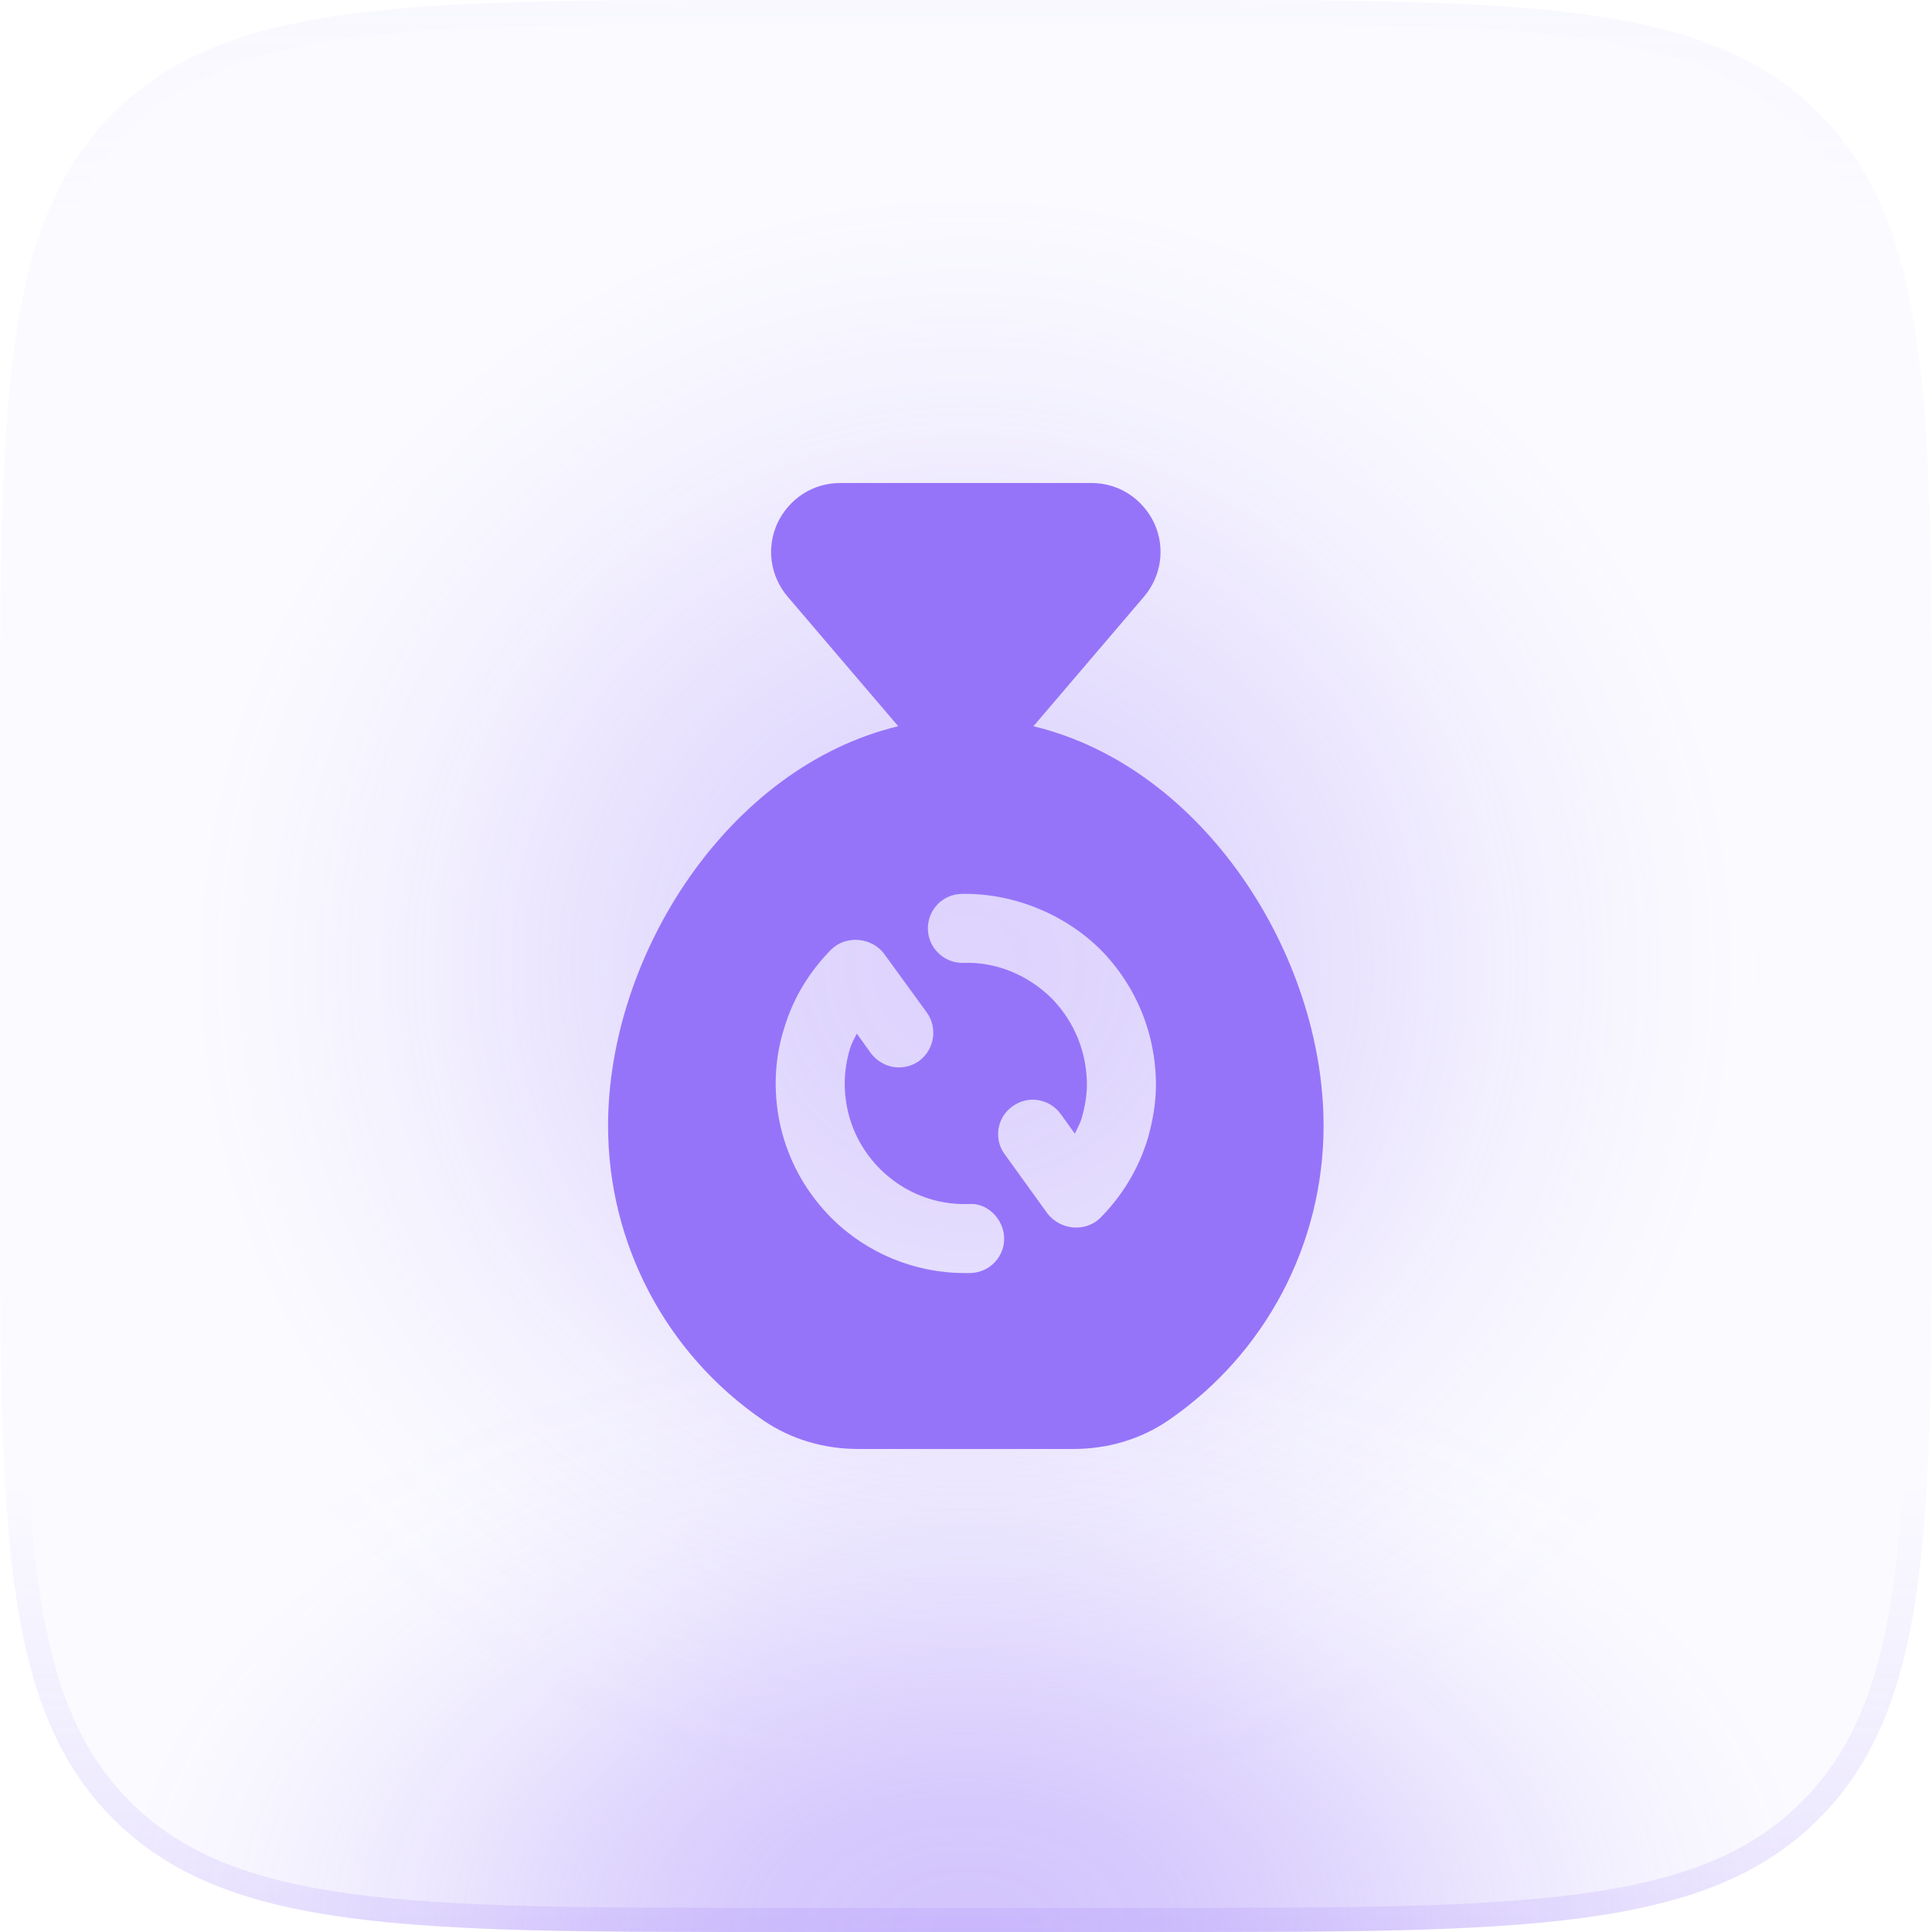 <svg width="60" height="60" viewBox="0 0 60 60" fill="none" xmlns="http://www.w3.org/2000/svg">
<rect opacity="0.3" x="3" y="3" width="54" height="54" rx="27" fill="url(#paint0_radial_22691_10000)"/>
<path d="M0 24C0 12.686 0 7.029 3.515 3.515C7.029 0 12.686 0 24 0H36C47.314 0 52.971 0 56.485 3.515C60 7.029 60 12.686 60 24V36C60 47.314 60 52.971 56.485 56.485C52.971 60 47.314 60 36 60H24C12.686 60 7.029 60 3.515 56.485C0 52.971 0 47.314 0 36V24Z" fill="#C0C0FF" fill-opacity="0.06"/>
<path d="M0 24C0 12.686 0 7.029 3.515 3.515C7.029 0 12.686 0 24 0H36C47.314 0 52.971 0 56.485 3.515C60 7.029 60 12.686 60 24V36C60 47.314 60 52.971 56.485 56.485C52.971 60 47.314 60 36 60H24C12.686 60 7.029 60 3.515 56.485C0 52.971 0 47.314 0 36V24Z" fill="url(#paint1_radial_22691_10000)" fill-opacity="0.4"/>
<path fill-rule="evenodd" clip-rule="evenodd" d="M36 0.75H24C18.322 0.75 14.139 0.752 10.933 1.183C7.748 1.611 5.64 2.45 4.045 4.045C2.45 5.64 1.611 7.748 1.183 10.933C0.752 14.139 0.75 18.322 0.75 24V36C0.75 41.678 0.752 45.861 1.183 49.067C1.611 52.252 2.45 54.36 4.045 55.955C5.64 57.55 7.748 58.389 10.933 58.817C14.139 59.248 18.322 59.25 24 59.25H36C41.678 59.25 45.861 59.248 49.067 58.817C52.252 58.389 54.36 57.55 55.955 55.955C57.55 54.36 58.389 52.252 58.817 49.067C59.248 45.861 59.25 41.678 59.25 36V24C59.25 18.322 59.248 14.139 58.817 10.933C58.389 7.748 57.55 5.64 55.955 4.045C54.36 2.45 52.252 1.611 49.067 1.183C45.861 0.752 41.678 0.75 36 0.75ZM3.515 3.515C0 7.029 0 12.686 0 24V36C0 47.314 0 52.971 3.515 56.485C7.029 60 12.686 60 24 60H36C47.314 60 52.971 60 56.485 56.485C60 52.971 60 47.314 60 36V24C60 12.686 60 7.029 56.485 3.515C52.971 0 47.314 0 36 0H24C12.686 0 7.029 0 3.515 3.515Z" fill="url(#paint2_linear_22691_10000)"/>
<path d="M36.284 44.111C39.305 42.043 41.105 38.625 41.105 34.961C41.105 29.657 37.366 23.818 32.094 22.554L35.523 18.536C36.069 17.893 36.198 17.014 35.844 16.243C35.48 15.482 34.741 15 33.895 15H26.095C25.248 15 24.509 15.482 24.145 16.243C23.791 17.014 23.919 17.893 24.466 18.536L27.895 22.554C22.623 23.818 18.884 29.657 18.884 34.961C18.884 38.625 20.684 42.043 23.705 44.111C24.552 44.689 25.57 45 26.662 45H33.327C34.419 45 35.437 44.689 36.284 44.111ZM30.145 39.536H29.962C28.419 39.536 26.919 38.925 25.816 37.821C24.669 36.664 24.059 35.143 24.091 33.514C24.102 33 24.187 32.453 24.348 31.95C24.627 31.007 25.13 30.182 25.816 29.486C26.277 29.036 27.059 29.111 27.445 29.604L28.784 31.446C29.127 31.929 29.02 32.593 28.548 32.946C28.355 33.086 28.13 33.15 27.916 33.15C27.584 33.15 27.262 32.989 27.048 32.711L26.609 32.1C26.534 32.25 26.448 32.4 26.395 32.571C26.298 32.893 26.244 33.236 26.234 33.568C26.212 34.596 26.598 35.571 27.337 36.311C28.066 37.029 29.03 37.425 30.08 37.393C30.648 37.339 31.162 37.843 31.184 38.432C31.205 39.021 30.744 39.514 30.145 39.536ZM32.534 37.693L31.205 35.85C30.852 35.379 30.959 34.704 31.441 34.361C31.923 34.007 32.587 34.114 32.941 34.596L33.38 35.207C33.455 35.046 33.541 34.896 33.594 34.725C33.691 34.382 33.745 34.061 33.755 33.739C33.766 32.711 33.38 31.736 32.652 30.996C31.923 30.279 30.927 29.861 29.909 29.904C29.909 29.904 29.898 29.904 29.887 29.904C29.309 29.904 28.827 29.432 28.816 28.854C28.805 28.264 29.266 27.771 29.866 27.761C31.409 27.729 33.016 28.35 34.162 29.475C35.309 30.632 35.919 32.164 35.898 33.782C35.887 34.296 35.802 34.8 35.652 35.336C35.362 36.3 34.859 37.125 34.173 37.821C33.702 38.282 32.93 38.196 32.534 37.693Z" fill="#9674F9"/>
<defs>
<radialGradient id="paint0_radial_22691_10000" cx="0" cy="0" r="1" gradientUnits="userSpaceOnUse" gradientTransform="translate(30 30) rotate(90) scale(27)">
<stop stop-color="#9674F9"/>
<stop offset="0.067" stop-color="#9674F9" stop-opacity="0.99"/>
<stop offset="0.133" stop-color="#9674F9" stop-opacity="0.964"/>
<stop offset="0.2" stop-color="#9674F9" stop-opacity="0.918"/>
<stop offset="0.267" stop-color="#9674F9" stop-opacity="0.853"/>
<stop offset="0.333" stop-color="#9674F9" stop-opacity="0.768"/>
<stop offset="0.4" stop-color="#9674F9" stop-opacity="0.668"/>
<stop offset="0.467" stop-color="#9674F9" stop-opacity="0.557"/>
<stop offset="0.533" stop-color="#9674F9" stop-opacity="0.443"/>
<stop offset="0.6" stop-color="#9674F9" stop-opacity="0.332"/>
<stop offset="0.667" stop-color="#9674F9" stop-opacity="0.232"/>
<stop offset="0.733" stop-color="#9674F9" stop-opacity="0.147"/>
<stop offset="0.8" stop-color="#9674F9" stop-opacity="0.082"/>
<stop offset="0.867" stop-color="#9674F9" stop-opacity="0.036"/>
<stop offset="0.933" stop-color="#9674F9" stop-opacity="0.01"/>
<stop offset="1" stop-color="#9674F9" stop-opacity="0"/>
</radialGradient>
<radialGradient id="paint1_radial_22691_10000" cx="0" cy="0" r="1" gradientUnits="userSpaceOnUse" gradientTransform="translate(30 60) rotate(-90) scale(19 29.399)">
<stop stop-color="#9674F9"/>
<stop offset="0.067" stop-color="#9674F9" stop-opacity="0.991"/>
<stop offset="0.133" stop-color="#9674F9" stop-opacity="0.964"/>
<stop offset="0.2" stop-color="#9674F9" stop-opacity="0.918"/>
<stop offset="0.267" stop-color="#9674F9" stop-opacity="0.853"/>
<stop offset="0.333" stop-color="#9674F9" stop-opacity="0.768"/>
<stop offset="0.4" stop-color="#9674F9" stop-opacity="0.668"/>
<stop offset="0.467" stop-color="#9674F9" stop-opacity="0.557"/>
<stop offset="0.533" stop-color="#9674F9" stop-opacity="0.443"/>
<stop offset="0.6" stop-color="#9674F9" stop-opacity="0.332"/>
<stop offset="0.667" stop-color="#9674F9" stop-opacity="0.232"/>
<stop offset="0.733" stop-color="#9674F9" stop-opacity="0.147"/>
<stop offset="0.8" stop-color="#9674F9" stop-opacity="0.082"/>
<stop offset="0.867" stop-color="#9674F9" stop-opacity="0.036"/>
<stop offset="0.933" stop-color="#9674F9" stop-opacity="0.01"/>
<stop offset="1" stop-color="#9674F9" stop-opacity="0"/>
</radialGradient>
<linearGradient id="paint2_linear_22691_10000" x1="30" y1="0" x2="30" y2="60" gradientUnits="userSpaceOnUse">
<stop stop-color="#D9CCFF" stop-opacity="0.06"/>
<stop offset="0.164" stop-color="#D9CCFF" stop-opacity="0"/>
<stop offset="0.757" stop-color="#9674F9" stop-opacity="0"/>
<stop offset="1" stop-color="#9674F9" stop-opacity="0.16"/>
</linearGradient>
</defs>
</svg>
